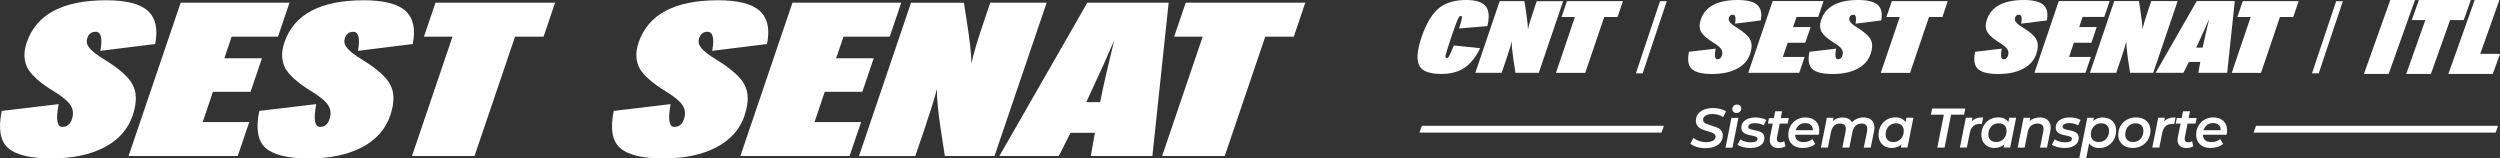 <svg viewBox="0 0 467.27 29.61" xmlns="http://www.w3.org/2000/svg"><rect x="0" y="0" width="467.27" height="29.61" fill="#333333" stroke="none"/><g fill="#fff"><path d="m327.12 10.07c-.41 1.2-1.23 2.13-2.46 2.78s-2.78.98-4.65.98-3.11-.31-3.79-.92-.86-1.69-.54-3.23l4.98-.59c-.25 1.33-.14 1.99.33 1.99.4 0 .69-.22.84-.67s.11-.85-.11-1.21-.71-.77-1.47-1.22c-1.12-.69-1.88-1.34-2.26-1.95-.38-.67-.42-1.43-.12-2.32.82-2.48 3.14-3.71 6.93-3.71 1.76 0 2.98.31 3.66.93.68.63.89 1.59.63 2.89l-4.79.6c.2-1.11.06-1.67-.41-1.67-.37 0-.61.18-.73.53-.1.31-.06.58.14.83.19.28.66.65 1.41 1.11 1.26.78 2.05 1.49 2.38 2.12.39.7.4 1.61.02 2.72m9.19 3.55h-9.54l4.56-13.41h9.52l-1.01 2.97h-4.05l-.65 1.89h3.29l-1 2.93h-3.29l-.9 2.65h4.07l-1.01 2.97zm13.34-3.54c-.41 1.2-1.23 2.13-2.46 2.78-1.24.65-2.79.98-4.65.98s-3.11-.31-3.79-.92-.86-1.69-.54-3.23l4.98-.59c-.24 1.33-.14 1.99.33 1.99.4 0 .69-.22.84-.67s.11-.85-.11-1.21-.71-.77-1.47-1.22c-1.12-.69-1.88-1.34-2.26-1.95-.38-.67-.42-1.43-.12-2.32.83-2.48 3.14-3.71 6.93-3.71 1.76 0 2.98.31 3.66.93.68.63.89 1.59.63 2.89l-4.79.6c.19-1.11.06-1.67-.41-1.67-.37 0-.6.18-.73.53-.1.31-.06.58.15.83.18.28.66.65 1.41 1.11 1.25.78 2.04 1.49 2.38 2.12.39.7.39 1.61.02 2.72m13.4-6.88h-2.49l-3.55 10.44h-5.47l3.55-10.44h-2.49l1.01-2.97h10.45l-1 2.97z"/><path d="m380.61 10.07c-.41 1.2-1.23 2.13-2.46 2.78s-2.78.98-4.65.98-3.11-.31-3.79-.92c-.69-.61-.86-1.69-.54-3.23l4.97-.59c-.24 1.33-.14 1.99.33 1.99.41 0 .69-.22.84-.67s.11-.85-.11-1.21c-.23-.36-.72-.77-1.47-1.22-1.12-.69-1.88-1.34-2.26-1.95-.38-.67-.42-1.43-.12-2.32.83-2.48 3.14-3.71 6.93-3.71 1.77 0 2.99.31 3.66.93.68.63.89 1.59.63 2.89l-4.79.6c.2-1.11.06-1.67-.41-1.67-.36 0-.6.18-.73.53-.11.31-.05.58.14.83.19.28.66.65 1.42 1.11 1.26.78 2.05 1.49 2.38 2.12.39.7.4 1.61.02 2.72m9.19 3.55h-9.54l4.55-13.41h9.51l-1.01 2.97h-4.04l-.65 1.89h3.28l-.99 2.93h-3.28l-.89 2.65h4.07zm12.68 0h-4.34l-.38-2.47c-.21-1.4-.32-2.53-.32-3.37-.18.73-.52 1.79-.99 3.2l-.9 2.64h-4.92l4.55-13.41h4.62l.25 1.65c.26 1.63.39 2.85.4 3.66.18-.83.53-2 1.04-3.51l.61-1.8h4.93l-4.56 13.41zm13.8 0h-5.38l.36-2.03h-2.13l-1.02 2.03h-5.2l7.69-13.41h7.11l-1.42 13.41zm-4.57-4.71.14-.69c.14-.7.5-2.27 1.08-4.69-.6 1.39-1.3 2.95-2.11 4.69l-.33.69h1.21zm16.93-5.72h-2.49l-3.54 10.44h-5.47l3.54-10.44h-2.49l1.01-2.97h10.45z"/><path d="m302.33 3.18h-2.49l-3.55 10.44h-5.47l3.54-10.44h-2.49l1.01-2.97h10.46zm-14.73 10.43h-4.35l-.38-2.47c-.21-1.4-.32-2.52-.31-3.37-.18.73-.52 1.79-.99 3.2l-.9 2.64h-4.92l4.55-13.4h4.62l.26 1.65c.26 1.63.39 2.85.4 3.66.18-.83.53-2 1.04-3.5l.61-1.8h4.93l-4.55 13.4zm-10.93-4.61c-.81 1.62-1.74 2.81-2.79 3.56-1.18.84-2.68 1.26-4.5 1.26-2.09 0-3.43-.47-4.02-1.4-.65-1.06-.54-2.9.35-5.51s2.02-4.45 3.39-5.51c1.23-.93 2.89-1.4 4.97-1.4 1.86 0 3.1.43 3.72 1.3.53.76.6 1.96.21 3.58l-5.29.44c.33-1.03.51-1.69.54-1.95.03-.27-.04-.4-.2-.4-.18 0-.37.19-.55.56-.23.48-.64 1.61-1.24 3.39s-.96 2.91-1.06 3.39c-.07.37 0 .56.18.56.16 0 .32-.12.46-.36s.44-.91.89-2.01l4.93.51z"/><path d="m446.76 0-4.92 13.82h4.62l4.92-13.82z"/><path d="m452.11 0-1.33 3.75h2.54l-3.58 10.07h4.62l3.58-10.07h2.55l1.33-3.75z"/><path d="m462.54 0-4.92 13.82h8.31l1.34-3.75h-3.69l3.58-10.07z"/><path d="m310.27.22-4.51 13.49h1.26l4.51-13.49z"/><path d="m436.65.22-4.52 13.49h1.26l4.51-13.49z"/><path d="m413.63 23c.44 0 .79.12 1.05.35s.39.56.38.98h-3.19c.12-.41.33-.73.64-.97s.68-.35 1.12-.35m2.63 1.38c0-.76-.23-1.36-.7-1.79s-1.09-.65-1.87-.65c-.61 0-1.16.14-1.65.42s-.87.67-1.15 1.16-.41 1.06-.41 1.68c0 .49.11.92.33 1.29s.54.66.95.86.9.3 1.46.3c.44 0 .86-.07 1.26-.19.4-.13.74-.32 1.03-.58l-.54-.91c-.19.18-.43.32-.71.42s-.58.15-.9.15c-1.05 0-1.59-.46-1.61-1.37h4.42c.05-.26.08-.52.08-.79m-7.39-1.29h1.5l.21-1.04h-1.5l.26-1.27h-1.3l-.25 1.27h-.91l-.21 1.04h.91l-.53 2.63c-.03.14-.04.29-.04.44 0 .47.15.83.44 1.1s.68.4 1.16.4c.54 0 .99-.11 1.35-.33l-.23-.96c-.21.15-.46.22-.73.22-.44 0-.66-.21-.66-.63 0-.05 0-.13.02-.24l.52-2.62zm-4.38-.37.15-.72h-1.24l-1.11 5.57h1.31l.55-2.75c.22-1.12.87-1.68 1.93-1.68.1 0 .2.01.32.03l.24-1.24c-.49 0-.91.06-1.26.18s-.65.32-.89.61m-5.78 3.81c-.47 0-.83-.12-1.08-.37-.26-.25-.39-.59-.39-1.03 0-.4.08-.76.25-1.08s.39-.56.68-.74.62-.27.99-.27c.47 0 .83.12 1.08.37.26.25.39.59.39 1.03 0 .4-.08.76-.25 1.08s-.39.56-.68.74-.62.27-.99.27m-.08 1.12c.63 0 1.2-.14 1.71-.43.5-.29.9-.67 1.18-1.17.28-.49.43-1.05.43-1.67 0-.49-.11-.91-.33-1.28s-.54-.65-.95-.86c-.41-.2-.89-.3-1.43-.3-.63 0-1.2.14-1.71.42-.5.28-.9.67-1.18 1.16s-.42 1.05-.42 1.67c0 .49.11.91.33 1.28s.54.66.94.86c.41.21.88.31 1.42.31m-6.33-1.11c-.47 0-.83-.12-1.09-.37s-.39-.59-.39-1.03c0-.4.08-.76.25-1.08s.39-.56.68-.74.62-.27.99-.27c.47 0 .83.12 1.09.37s.39.59.39 1.03c0 .4-.08.76-.25 1.08s-.39.56-.68.74-.62.27-.99.27m.79-4.59c-.72 0-1.33.22-1.82.65l.12-.58h-1.24l-1.51 7.6h1.3l.56-2.85c.18.29.43.52.76.67s.71.23 1.15.23c.58 0 1.11-.14 1.59-.42s.85-.67 1.13-1.17c.27-.5.41-1.06.41-1.67 0-.5-.11-.94-.32-1.31-.22-.37-.51-.65-.88-.84s-.79-.29-1.25-.29m-7.21 5.69c.81 0 1.45-.16 1.94-.49s.73-.79.73-1.39c0-.33-.09-.6-.27-.79-.18-.2-.4-.34-.65-.42-.25-.09-.57-.17-.96-.24-.39-.08-.68-.16-.86-.25-.18-.08-.28-.21-.28-.39 0-.2.11-.37.32-.49s.52-.19.93-.19c.29 0 .58.03.87.1s.55.18.78.32l.48-1c-.23-.15-.52-.26-.89-.35-.36-.09-.73-.13-1.12-.13-.8 0-1.44.17-1.92.51s-.73.79-.73 1.37c0 .35.09.62.28.82.18.2.4.34.66.43s.58.17.98.24c.38.08.66.16.84.24s.27.2.27.37c0 .22-.11.38-.32.5s-.53.17-.95.17c-.37 0-.73-.05-1.07-.15-.35-.1-.64-.23-.87-.4l-.54 1c.24.17.57.32 1 .43s.88.17 1.35.17m-4.59-5.7c-.78 0-1.42.23-1.92.68l.12-.62h-1.24l-1.11 5.57h1.3l.58-2.89c.11-.53.32-.94.64-1.2s.71-.4 1.19-.4c.74 0 1.12.34 1.12 1.01 0 .15-.01.29-.04.43l-.61 3.06h1.3l.62-3.09c.05-.28.07-.5.07-.67 0-.6-.18-1.06-.55-1.39s-.86-.49-1.49-.49m-8.13 4.59c-.47 0-.83-.12-1.09-.37s-.39-.59-.39-1.03c0-.4.08-.76.25-1.08s.39-.56.68-.74.62-.27.99-.27c.47 0 .83.12 1.09.37s.39.59.39 1.03c0 .4-.08.76-.25 1.08s-.39.56-.68.74-.62.27-.99.27m2.41-4.53-.16.82c-.38-.59-1.01-.89-1.9-.89-.59 0-1.12.14-1.6.42s-.85.67-1.13 1.16c-.27.5-.41 1.06-.41 1.68 0 .5.11.94.32 1.31.22.37.51.66.88.85s.79.29 1.25.29c.72 0 1.33-.22 1.82-.65l-.12.57h1.24l1.11-5.57h-1.3zm-7.01.72.15-.72h-1.24l-1.11 5.57h1.3l.55-2.75c.22-1.12.87-1.68 1.93-1.68.1 0 .2.01.32.03l.24-1.24c-.49 0-.91.06-1.26.18s-.65.32-.89.61m-6.42 4.86h1.36l1.22-6.16h2.42l.24-1.15h-6.2l-.23 1.15h2.42zm-8.18-1.05c-.47 0-.83-.12-1.08-.37-.26-.25-.39-.59-.39-1.03 0-.4.08-.76.25-1.08s.4-.56.68-.74c.29-.18.62-.27.99-.27.47 0 .83.12 1.08.37.26.25.39.59.39 1.03 0 .4-.08.76-.25 1.08s-.39.56-.68.74-.62.27-.99.27m2.41-4.53-.16.82c-.38-.59-1.01-.89-1.9-.89-.59 0-1.12.14-1.6.42s-.85.67-1.13 1.16-.41 1.06-.41 1.68c0 .5.11.94.32 1.31s.51.66.88.85.79.29 1.25.29c.72 0 1.33-.22 1.82-.65l-.11.57h1.24l1.11-5.57h-1.3zm-7.98-.06c-.9 0-1.63.31-2.2.92-.15-.3-.38-.53-.68-.68-.3-.16-.65-.23-1.05-.23-.74 0-1.35.22-1.83.67l.11-.61h-1.24l-1.11 5.57h1.3l.58-2.89c.22-1.07.79-1.61 1.71-1.61.71 0 1.07.33 1.07 1 0 .15-.01.3-.04.44l-.62 3.06h1.31l.58-2.9c.22-1.06.79-1.6 1.71-1.6.71 0 1.07.33 1.07 1 0 .15-.01.3-.04.44l-.62 3.06h1.3l.62-3.09c.05-.24.07-.47.07-.69 0-.6-.18-1.06-.54-1.38s-.85-.48-1.48-.48m-10.92 1.05c.44 0 .79.12 1.05.35s.39.56.38.98h-3.19c.12-.41.33-.73.64-.97s.68-.35 1.12-.35m2.63 1.38c0-.76-.23-1.36-.7-1.79s-1.09-.65-1.87-.65c-.61 0-1.16.14-1.65.42s-.87.67-1.15 1.16-.41 1.06-.41 1.68c0 .49.11.92.33 1.29s.54.66.96.86c.41.2.9.3 1.45.3.44 0 .86-.07 1.26-.19.4-.13.74-.32 1.03-.58l-.54-.91c-.2.18-.43.32-.71.42s-.58.15-.9.15c-1.05 0-1.59-.46-1.61-1.37h4.42c.06-.26.08-.52.08-.79m-7.39-1.29h1.5l.21-1.04h-1.5l.26-1.27h-1.3l-.25 1.27h-.91l-.21 1.04h.91l-.53 2.63c-.03.14-.04.29-.04.44 0 .47.15.83.44 1.1s.68.4 1.16.4c.54 0 .99-.11 1.35-.33l-.23-.96c-.22.15-.46.22-.73.22-.44 0-.66-.21-.66-.63 0-.05 0-.13.02-.24l.52-2.62zm-5.52 4.56c.81 0 1.45-.16 1.94-.49s.73-.79.73-1.39c0-.33-.09-.6-.27-.79-.18-.2-.4-.34-.65-.42-.25-.09-.57-.17-.96-.24-.39-.08-.68-.16-.86-.25-.18-.08-.28-.21-.28-.39 0-.2.11-.37.32-.49s.52-.19.93-.19c.29 0 .58.03.87.1s.55.18.78.32l.48-1c-.23-.15-.52-.26-.89-.35-.36-.09-.73-.13-1.12-.13-.8 0-1.44.17-1.93.51-.48.34-.73.79-.73 1.37 0 .35.09.62.28.82.18.2.4.34.66.43s.58.17.98.24c.38.08.66.16.84.24s.27.2.27.37c0 .22-.11.38-.32.5s-.53.17-.94.17c-.37 0-.73-.05-1.08-.15s-.64-.23-.87-.4l-.54 1c.24.17.57.32 1 .43s.88.17 1.35.17m-2.53-6.55c.26 0 .48-.08.64-.24s.24-.37.24-.63c0-.19-.07-.36-.22-.49-.15-.14-.33-.2-.56-.2-.26 0-.48.08-.64.24s-.25.36-.25.6c0 .2.07.37.22.52.15.14.33.21.56.21m-2.05 6.48h1.3l1.11-5.57h-1.3zm-3.73.1c.63 0 1.19-.1 1.68-.29.49-.2.87-.47 1.14-.82.27-.36.4-.77.4-1.25 0-.39-.1-.71-.31-.95-.2-.24-.45-.43-.75-.55s-.67-.25-1.13-.39c-.36-.11-.64-.2-.82-.28-.19-.07-.35-.17-.48-.3s-.2-.28-.2-.47c0-.33.16-.59.48-.79s.75-.3 1.29-.3c.37 0 .72.05 1.07.15.34.1.65.24.92.42l.53-1.07c-.31-.2-.67-.35-1.1-.45-.42-.11-.87-.16-1.35-.16-.63 0-1.18.1-1.66.29s-.85.47-1.12.82c-.27.36-.4.77-.4 1.24 0 .41.1.75.31 1 .21.26.46.45.75.58s.68.26 1.15.4c.34.1.61.18.8.26s.35.18.48.3.19.27.19.45c0 .32-.16.57-.48.76-.32.18-.74.28-1.28.28-.44 0-.87-.07-1.29-.21s-.79-.34-1.09-.58l-.57 1.06c.29.25.7.46 1.21.62s1.05.24 1.62.24"/><path d="m466.46 24.78h-45.24l.45-1.27h45.23z"/><path d="m310.56 24.78h-45.25l.45-1.27h45.23z"/><path d="m72.91 15.76c-.72-1.35-2.41-2.87-5.09-4.53-1.61-.98-2.63-1.78-3.02-2.38-.44-.53-.55-1.11-.32-1.77.26-.76.78-1.14 1.55-1.14 1 0 1.29 1.18.88 3.56l10.24-1.27c.56-2.78.11-4.83-1.34-6.18-1.45-1.33-4.06-2-7.83-2-8.1 0-13.05 2.63-14.83 7.9-.64 1.89-.55 3.53.26 4.96.81 1.3 2.42 2.7 4.82 4.17 1.62.98 2.66 1.86 3.13 2.62.48.78.55 1.64.23 2.59s-.93 1.43-1.79 1.43c-.99 0-1.22-1.42-.7-4.26l-10.64 1.27c-.68 3.3-.3 5.6 1.17 6.91 1.46 1.31 4.16 1.97 8.11 1.97s7.29-.7 9.94-2.09c2.63-1.39 4.38-3.37 5.26-5.94.81-2.38.8-4.32-.03-5.82"/><path d="m81.4.5-2.16 6.35h5.34l-7.58 22.31h11.69l7.58-22.31h5.33l2.15-6.35z"/><path d="m33.77.5-9.74 28.66h20.4l2.16-6.34h-8.71l1.92-5.66h7.03l2.13-6.27h-7.03l1.37-4.04h8.66l2.15-6.35z"/><path d="m24.75 15.76c-.71-1.35-2.4-2.87-5.08-4.53-1.61-.98-2.63-1.78-3.03-2.38-.43-.53-.53-1.11-.31-1.77.25-.76.78-1.14 1.56-1.14 1 0 1.29 1.18.87 3.56l10.24-1.27c.55-2.78.11-4.83-1.34-6.18-1.44-1.33-4.06-2-7.82-2-8.11 0-13.06 2.63-14.85 7.9-.63 1.89-.56 3.53.26 4.96.81 1.3 2.42 2.7 4.83 4.17 1.62.98 2.66 1.86 3.13 2.62.48.78.55 1.64.23 2.59s-.93 1.43-1.79 1.43c-1 0-1.23-1.42-.69-4.26l-10.63 1.27c-.68 3.3-.3 5.6 1.16 6.91s4.16 1.97 8.11 1.97 7.3-.7 9.93-2.09c2.65-1.39 4.4-3.37 5.27-5.94.8-2.38.79-4.32-.05-5.82"/><path d="m221.62.5-2.16 6.35h5.33l-7.58 22.31h11.7l7.58-22.31h5.33l2.15-6.35z"/><path d="m172.99 23.51c1.02-3 1.73-5.28 2.12-6.84 0 1.81.22 4.21.68 7.21l.81 5.28h9.28l9.75-28.66h-10.54l-1.3 3.84c-1.09 3.23-1.84 5.72-2.22 7.51-.02-1.73-.31-4.34-.86-7.82l-.54-3.52h-9.89l-9.73 28.66h10.52l1.93-5.65z"/><path d="m205.93 17.61-.31 1.48h-2.59l.69-1.48c1.74-3.71 3.24-7.05 4.52-10.03-1.25 5.18-2.02 8.53-2.31 10.03m-2.7-17.11-16.44 28.66h11.11l2.19-4.34h4.55l-.76 4.34h11.51l3.04-28.66z"/><path d="m139.15 21.58c.82-2.38.8-4.32-.04-5.82-.71-1.35-2.4-2.87-5.09-4.53-1.61-.98-2.62-1.78-3.02-2.38-.43-.53-.54-1.11-.31-1.77.26-.76.78-1.14 1.56-1.14 1 0 1.29 1.18.87 3.56l10.24-1.27c.57-2.78.12-4.84-1.34-6.18-1.45-1.33-4.05-2-7.83-2-8.1 0-13.04 2.63-14.83 7.9-.64 1.89-.55 3.54.26 4.96.82 1.3 2.43 2.7 4.83 4.17 1.61.98 2.66 1.86 3.15 2.62.47.78.56 1.64.23 2.59s-.92 1.43-1.79 1.43c-.99 0-1.22-1.42-.7-4.26l-10.62 1.27c-.69 3.3-.31 5.6 1.16 6.91 1.46 1.31 4.16 1.97 8.1 1.97s7.3-.7 9.94-2.09c2.63-1.39 4.39-3.37 5.26-5.94"/><path d="m148.12.5-9.74 28.66h20.41l2.16-6.34h-8.71l1.91-5.66h7.03l2.12-6.27h-7.02l1.38-4.04h8.64l2.15-6.35z"/></g></svg>